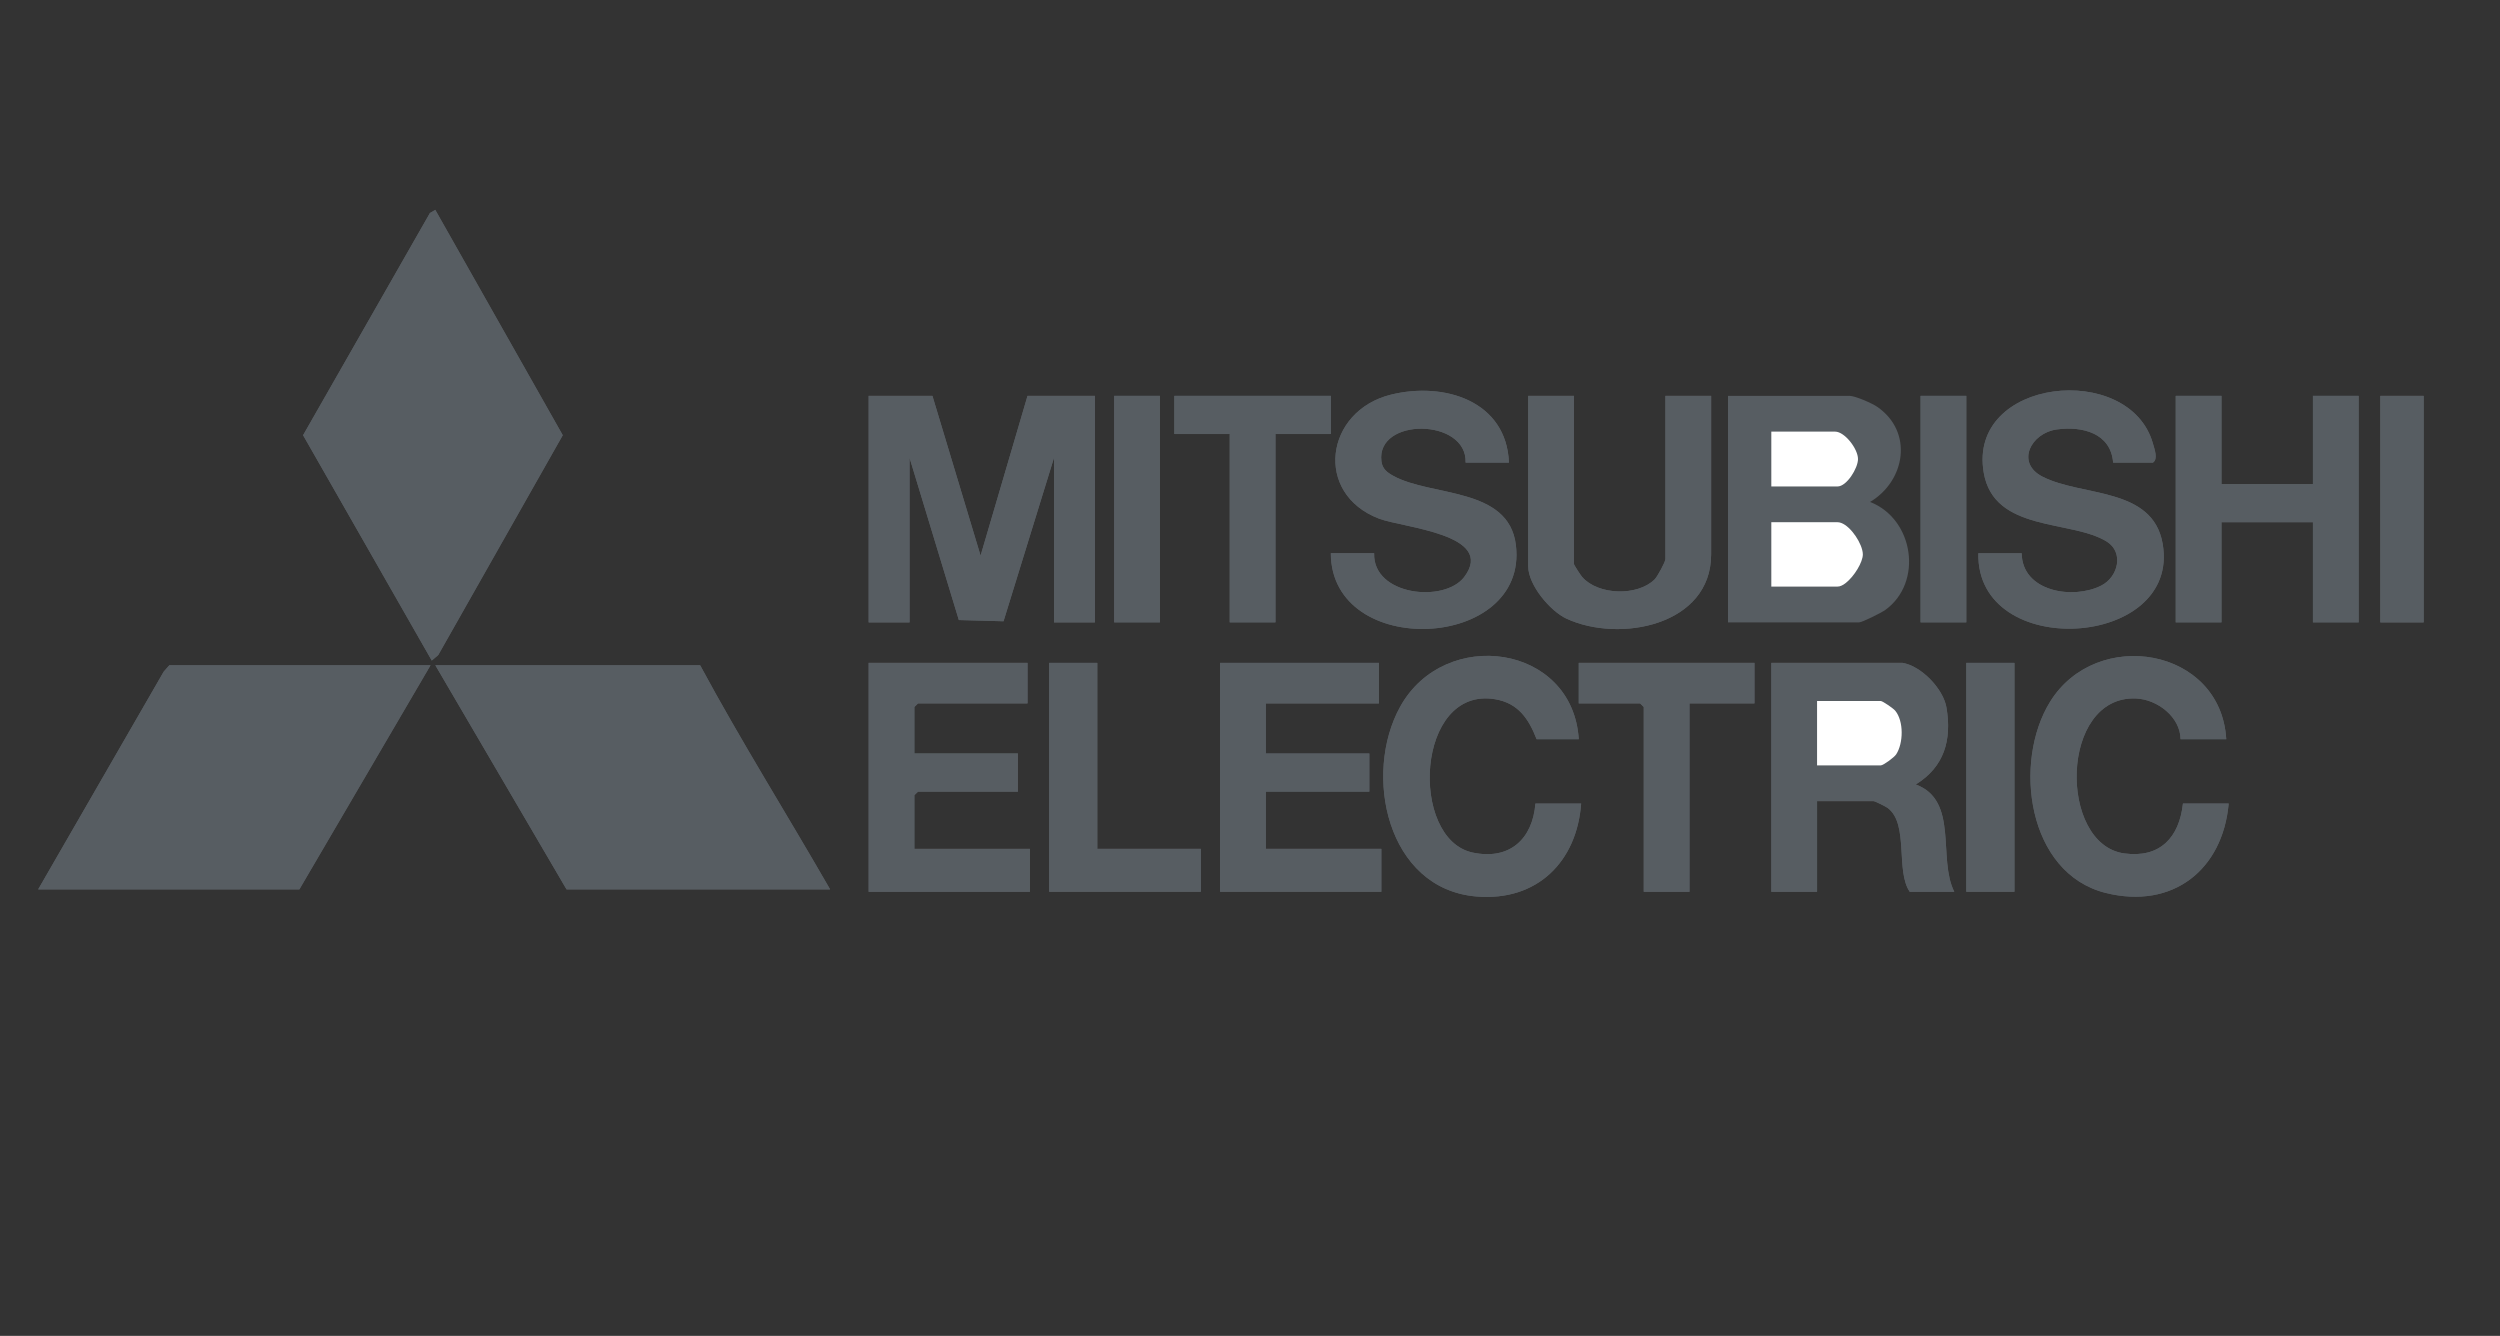 <svg xmlns="http://www.w3.org/2000/svg" width="131" height="70" viewBox="0 0 131 70" fill="none"><rect x="0" y="0" width="131" height="70" fill="#333333" stroke="none"/><g clip-path="url(#clip0_43_5155)"><path d="M22.81 11L22.53 11.16L15.882 22.805L22.624 34.612L22.964 34.323L29.488 22.805L22.81 11Z" fill="#575D62"></path><path d="M79.069 24.242C78.942 21.01 75.678 19.991 72.887 20.68C69.432 21.533 68.832 25.862 72.259 27.176C73.505 27.654 78.408 27.993 76.728 30.231C75.692 31.61 71.928 31.213 72.005 28.989H69.735C69.751 34.577 80.099 34.107 79.433 28.566C79.065 25.503 74.991 26.036 73.008 24.935C72.681 24.754 72.435 24.568 72.386 24.168C72.098 21.857 76.889 21.908 76.798 24.242H79.069Z" fill="#575D62"></path><path d="M110.729 24.241H112.81C113.094 24.06 112.896 23.537 112.812 23.239C111.595 18.915 103.085 19.787 103.948 24.773C104.49 27.903 108.54 27.221 110.397 28.38C111.294 28.94 111.004 30.224 110.106 30.683C108.63 31.435 105.956 31.009 105.935 28.988H103.665C103.545 34.657 114.297 34.004 113.321 28.481C112.793 25.5 109.091 26.038 107.023 24.974C105.608 24.247 106.422 22.688 107.775 22.502C109.127 22.316 110.609 22.701 110.727 24.24L110.729 24.241Z" fill="#575D62"></path><path d="M48.859 20.743H45.517V32.612H47.661V23.991L50.243 32.49L52.585 32.554L55.229 23.991V32.612H57.373V20.743H53.842L51.382 29.115L48.859 20.743Z" fill="#575D62"></path><path d="M60.779 20.743H58.382V32.612H60.779V20.743Z" fill="#575D62"></path><path d="M69.735 20.743H61.536V22.742H64.437V32.612H66.834V22.742H69.735V20.743Z" fill="#575D62"></path><path d="M82.474 20.743H80.078V29.676C80.078 30.643 81.219 32.021 82.096 32.424C84.873 33.701 89.664 32.769 89.664 29.051V20.743H87.267V29.301C87.267 29.441 86.846 30.219 86.7 30.363C85.805 31.245 83.756 31.194 82.912 30.242C82.826 30.144 82.474 29.603 82.474 29.551V20.743Z" fill="#575D62"></path><path d="M90.547 32.612H97.421C97.579 32.612 98.596 32.101 98.786 31.964C100.783 30.526 100.291 27.195 97.991 26.303C99.853 25.191 100.268 22.622 98.36 21.313C98.086 21.125 97.209 20.743 96.917 20.743H90.547V32.612Z" fill="#575D62"></path><path d="M103.034 20.743H100.638V32.612H103.034V20.743Z" fill="#575D62"></path><path d="M116.405 20.743H114.008V32.612H116.405V27.364H121.198V32.612H123.594V20.743H121.198V25.366H116.405V20.743Z" fill="#575D62"></path><path d="M127 20.743H124.729V32.612H127V20.743Z" fill="#575D62"></path><path d="M82.726 38.734C82.411 33.75 75.7 32.83 73.371 37.026C71.411 40.559 72.66 46.584 77.367 46.977C80.547 47.242 82.627 45.15 82.851 42.107H80.455C80.307 43.963 79.106 45.084 77.168 44.675C73.835 43.972 74.18 35.943 78.343 36.64C79.563 36.845 80.107 37.679 80.517 38.734H82.724H82.726Z" fill="#575D62"></path><path d="M116.657 38.733C116.377 33.927 109.856 32.84 107.425 36.773C105.469 39.937 106.224 45.772 110.35 46.792C113.857 47.659 116.475 45.574 116.784 42.106H114.388C114.196 43.873 113.192 44.978 111.309 44.718C107.855 44.242 107.926 36.432 111.931 36.6C113.056 36.648 114.25 37.578 114.263 38.733H116.659H116.657Z" fill="#575D62"></path><path d="M53.842 34.735H45.517V46.729H53.968V44.48H47.913V41.669L48.102 41.482H53.337V39.483H47.913V37.047L48.102 36.859H53.842V34.735Z" fill="#575D62"></path><path d="M57.499 34.735H54.977V46.729H62.923V44.48H57.499V34.735Z" fill="#575D62"></path><path d="M72.257 34.735H63.932V46.729H72.383V44.48H66.329V41.482H71.753V39.483H66.329V36.859H72.257V34.735Z" fill="#575D62"></path><path d="M91.934 34.735H82.727V36.859H85.943L86.132 37.047V46.729H88.529V36.859H91.934V34.735Z" fill="#575D62"></path><path d="M99.692 34.735H92.817V46.729H95.214V41.981H98.178C98.255 41.981 98.832 42.269 98.938 42.354C100.026 43.214 99.322 45.643 100.07 46.729H102.404C101.523 44.98 102.657 41.946 100.385 41.106C101.879 40.185 102.283 38.776 101.995 37.077C101.83 36.097 100.681 34.898 99.692 34.735Z" fill="#575D62"></path><path d="M105.557 34.735H103.034V46.729H105.557V34.735Z" fill="#575D62"></path><path d="M22.56 34.86H8.874L8.579 35.193L2 46.604H15.686L22.56 34.86Z" fill="#575D62"></path><path d="M36.687 34.86H22.812L29.687 46.604H43.498C41.247 42.685 38.824 38.826 36.687 34.86Z" fill="#575D62"></path><path d="M22.81 11L29.488 22.805L22.964 34.323L22.624 34.612L15.882 22.805L22.53 11.16L22.81 11Z" fill="#575D62"></path><path d="M22.56 34.86L15.686 46.604H2L8.579 35.193L8.874 34.86H22.56Z" fill="#575D62"></path><path d="M36.687 34.86C38.824 38.826 41.247 42.685 43.498 46.604H29.687L22.812 34.86H36.687Z" fill="#575D62"></path><path d="M48.859 20.743L51.382 29.115L53.842 20.743H57.373V32.612H55.229V23.991L52.585 32.554L50.243 32.49L47.661 23.991V32.612H45.517V20.743H48.859Z" fill="#575D62"></path><path d="M99.692 34.735C100.682 34.898 101.83 36.097 101.995 37.077C102.283 38.776 101.879 40.185 100.385 41.106C102.657 41.946 101.523 44.98 102.404 46.729H100.07C99.322 45.643 100.027 43.213 98.938 42.354C98.832 42.27 98.255 41.981 98.178 41.981H95.214V46.729H92.817V34.735H99.692ZM95.214 40.107H98.556C98.683 40.107 99.25 39.695 99.36 39.529C99.741 38.944 99.765 37.789 99.308 37.24C99.205 37.115 98.647 36.736 98.556 36.736H95.214V40.109V40.107Z" fill="#575D62"></path><path d="M116.405 20.743V25.366H121.198V20.743H123.594V32.612H121.198V27.364H116.405V32.612H114.008V20.743H116.405Z" fill="#575D62"></path><path d="M53.842 34.735V36.859H48.102L47.913 37.047V39.483H53.337V41.482H48.102L47.913 41.669V44.48H53.968V46.729H45.517V34.735H53.842Z" fill="#575D62"></path><path d="M72.257 34.735V36.859H66.329V39.483H71.753V41.482H66.329V44.48H72.383V46.729H63.932V34.735H72.257Z" fill="#575D62"></path><path d="M79.069 24.241H76.798C76.889 21.907 72.098 21.856 72.386 24.167C72.435 24.567 72.681 24.753 73.008 24.934C74.989 26.034 79.065 25.503 79.433 28.565C80.099 34.107 69.751 34.577 69.735 28.988H72.005C71.928 31.212 75.692 31.608 76.728 30.23C78.408 27.993 73.505 27.653 72.259 27.176C68.833 25.863 69.433 21.533 72.887 20.679C75.678 19.99 78.941 21.009 79.069 24.241Z" fill="#575D62"></path><path d="M110.729 24.241C110.609 22.702 109.123 22.319 107.776 22.504C106.429 22.689 105.609 24.249 107.024 24.976C109.093 26.039 112.795 25.502 113.322 28.483C114.298 34.006 103.546 34.658 103.666 28.99H105.937C105.956 31.01 108.631 31.436 110.107 30.684C111.005 30.227 111.295 28.942 110.398 28.381C108.541 27.222 104.491 27.904 103.949 24.775C103.086 19.789 111.596 18.916 112.814 23.241C112.897 23.538 113.095 24.063 112.811 24.243H110.73L110.729 24.241Z" fill="#575D62"></path><path d="M82.474 20.743V29.551C82.474 29.605 82.826 30.145 82.912 30.242C83.756 31.194 85.807 31.245 86.7 30.363C86.846 30.219 87.267 29.441 87.267 29.301V20.743H89.664V29.051C89.664 32.769 84.873 33.7 82.096 32.424C81.219 32.021 80.078 30.644 80.078 29.676V20.743H82.474Z" fill="#575D62"></path><path d="M82.727 38.733H80.519C80.109 37.68 79.566 36.844 78.346 36.639C74.182 35.941 73.838 43.972 77.17 44.675C79.108 45.084 80.31 43.963 80.457 42.106H82.854C82.628 45.151 80.549 47.241 77.37 46.976C72.661 46.584 71.413 40.559 73.374 37.026C75.702 32.828 82.414 33.75 82.729 38.733H82.727Z" fill="#575D62"></path><path d="M116.657 38.733H114.26C114.248 37.58 113.053 36.648 111.928 36.601C107.923 36.432 107.853 44.243 111.306 44.719C113.189 44.979 114.195 43.873 114.385 42.106H116.782C116.473 45.575 113.854 47.66 110.348 46.793C106.222 45.772 105.466 39.938 107.423 36.773C109.854 32.842 116.374 33.927 116.654 38.733H116.657Z" fill="#575D62"></path><path d="M91.934 34.735V36.859H88.529V46.729H86.132V37.047L85.943 36.859H82.727V34.735H91.934Z" fill="#575D62"></path><path d="M57.499 34.735V44.48H62.923V46.729H54.977V34.735H57.499Z" fill="#575D62"></path><path d="M69.735 20.743V22.742H66.834V32.612H64.437V22.742H61.536V20.743H69.735Z" fill="#575D62"></path><path d="M105.557 34.735H103.034V46.729H105.557V34.735Z" fill="#575D62"></path><path d="M60.779 20.743H58.382V32.612H60.779V20.743Z" fill="#575D62"></path><path d="M103.034 20.743H100.638V32.612H103.034V20.743Z" fill="#575D62"></path><path d="M127 20.743H124.729V32.612H127V20.743Z" fill="#575D62"></path><path d="M97.359 24.054C97.361 23.527 96.665 22.617 96.16 22.617H92.817V25.491H96.286C96.767 25.491 97.359 24.535 97.359 24.054Z" fill="white"></path><path d="M96.286 27.364H92.817V30.737H96.286C96.319 30.737 96.353 30.732 96.388 30.725C96.458 30.707 96.531 30.675 96.605 30.629C96.642 30.606 96.68 30.58 96.716 30.55C97.164 30.201 97.613 29.456 97.613 29.051C97.613 28.98 97.602 28.9 97.579 28.814C97.428 28.216 96.789 27.364 96.286 27.364Z" fill="white"></path><path d="M95.214 40.108V36.734H98.556C98.647 36.734 99.205 37.114 99.308 37.239C99.765 37.788 99.74 38.944 99.36 39.528C99.251 39.694 98.683 40.106 98.556 40.106H95.214V40.108Z" fill="white"></path></g><defs><clipPath id="clip0_43_5155"><rect width="125" height="36" fill="white" transform="translate(2 11)"></rect></clipPath></defs></svg>